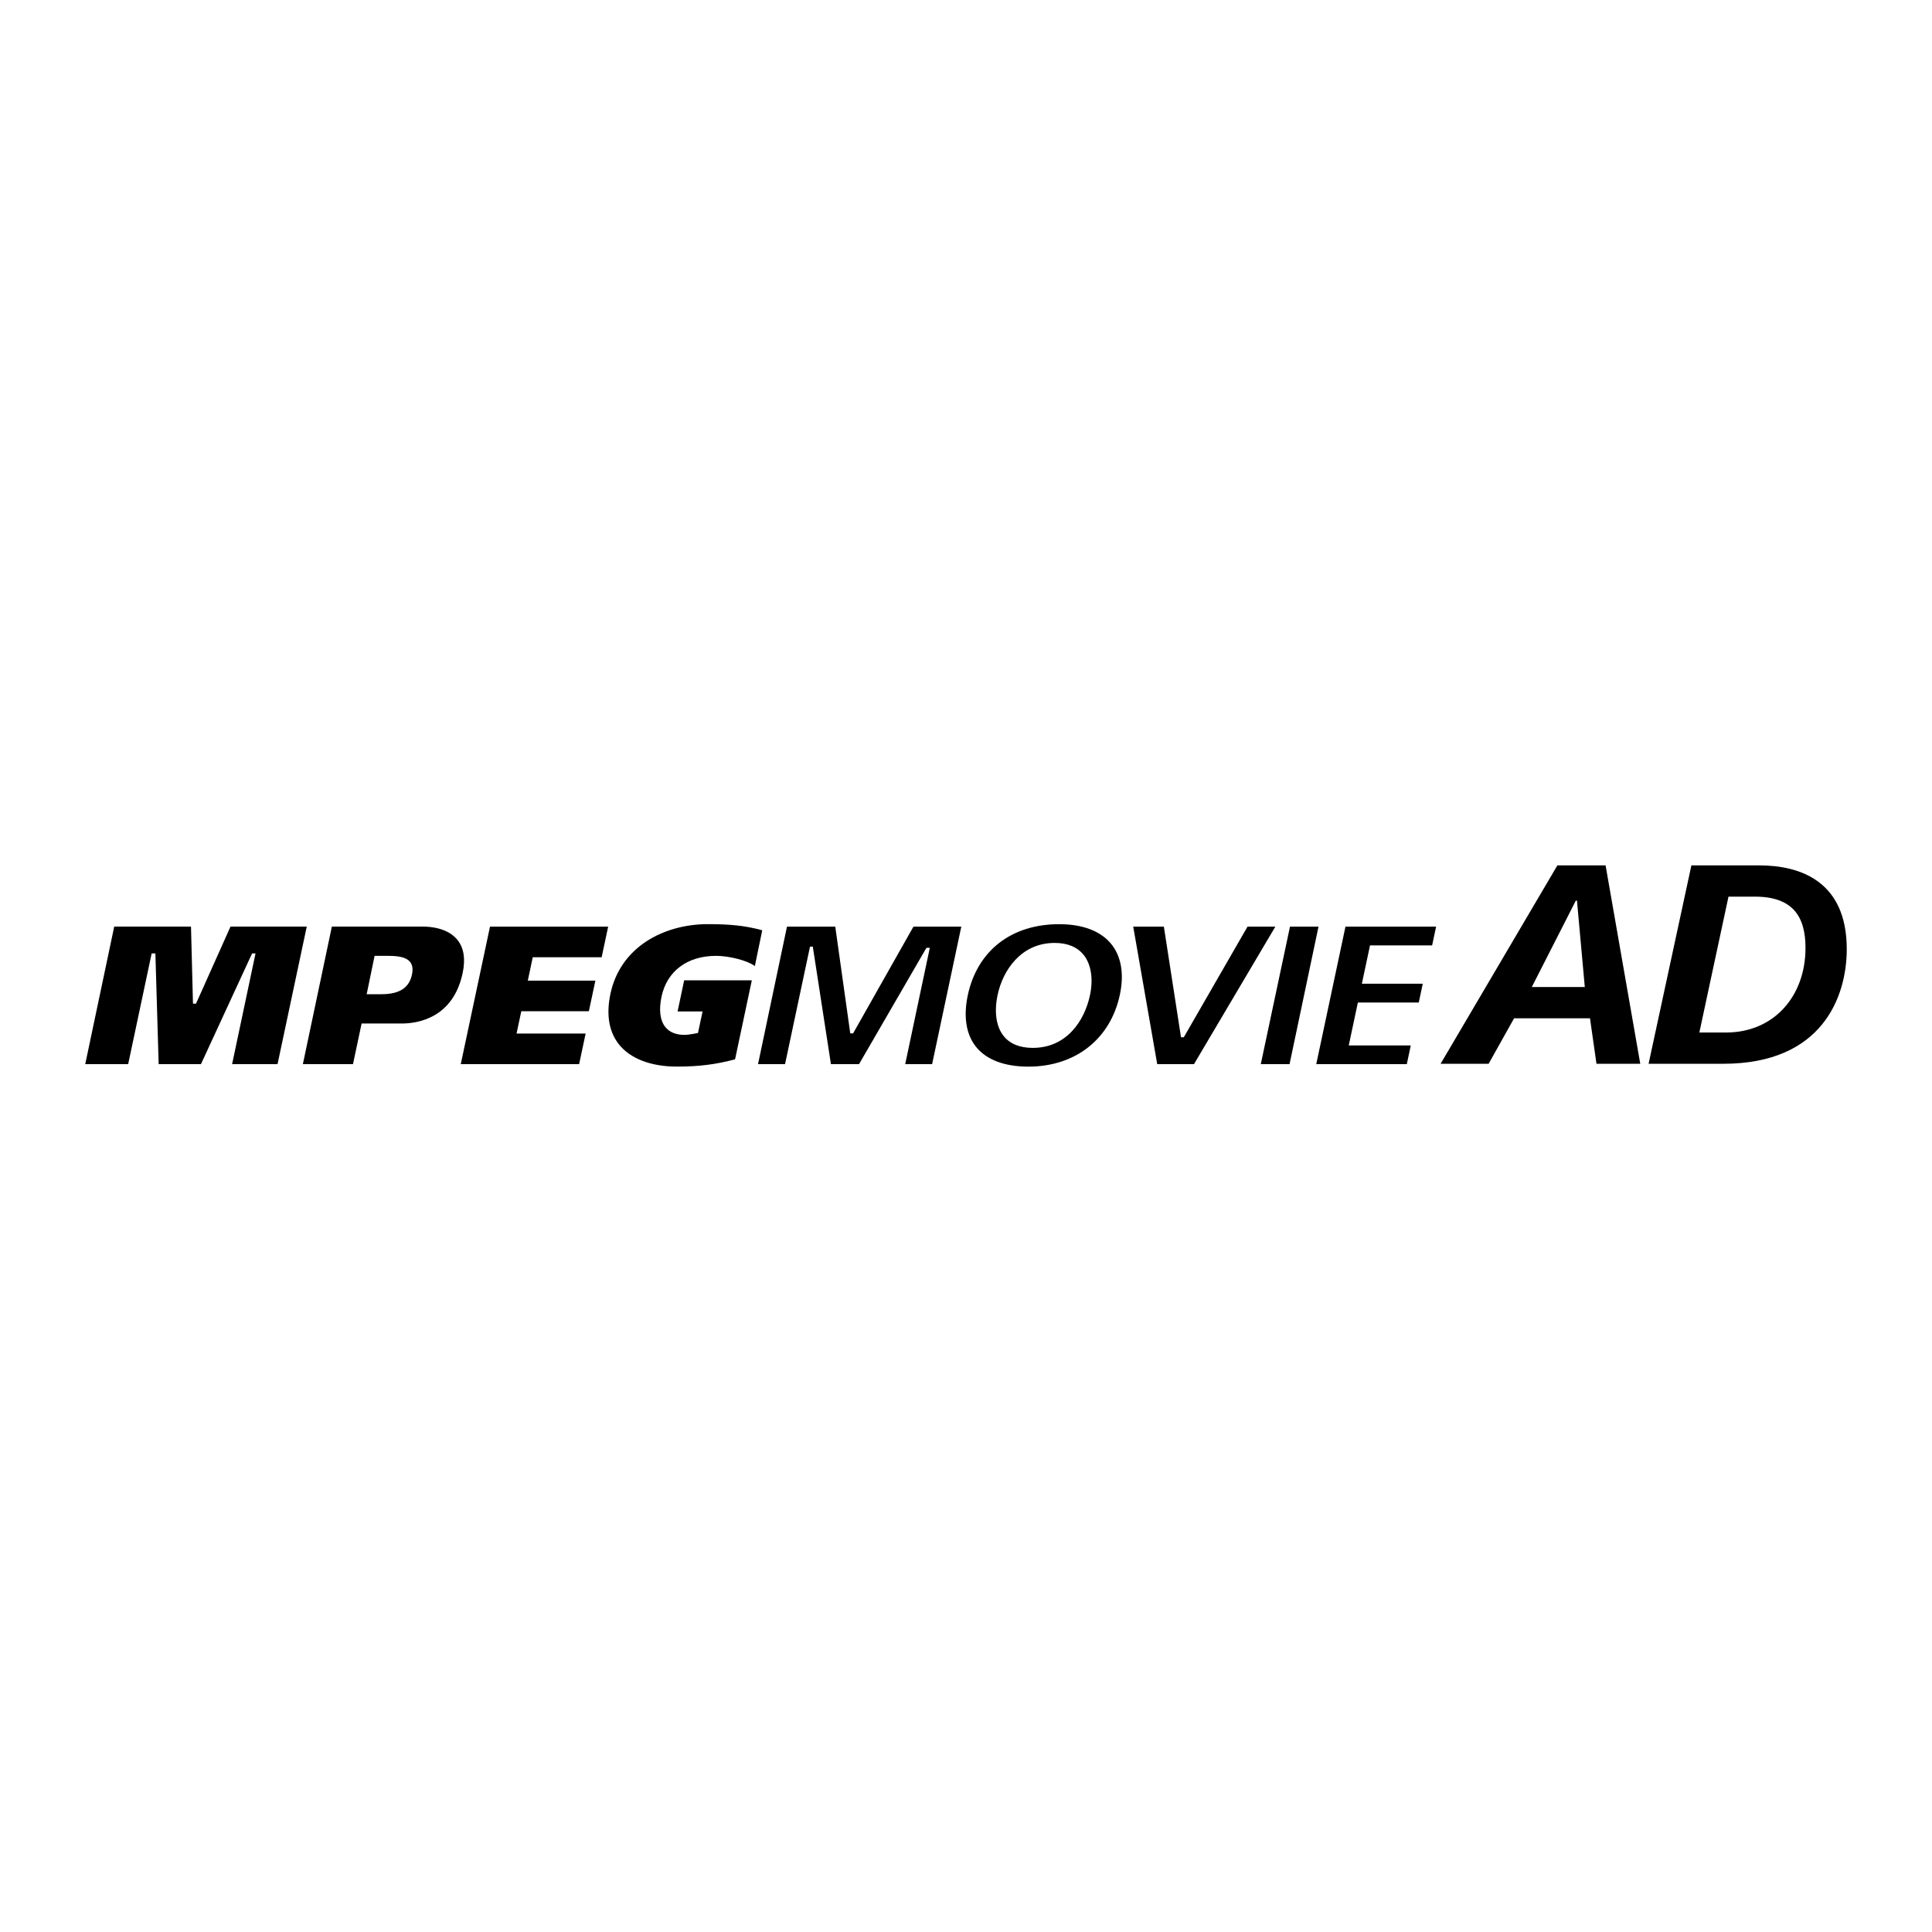 <?xml version="1.0" encoding="utf-8"?>
<!-- Generator: Adobe Illustrator 13.0.0, SVG Export Plug-In . SVG Version: 6.00 Build 14948)  -->
<!DOCTYPE svg PUBLIC "-//W3C//DTD SVG 1.0//EN" "http://www.w3.org/TR/2001/REC-SVG-20010904/DTD/svg10.dtd">
<svg version="1.0" id="Layer_1" xmlns="http://www.w3.org/2000/svg" xmlns:xlink="http://www.w3.org/1999/xlink" x="0px" y="0px"
	 width="192.756px" height="192.756px" viewBox="0 0 192.756 192.756" enable-background="new 0 0 192.756 192.756"
	 xml:space="preserve">
<g>
	<polygon fill-rule="evenodd" clip-rule="evenodd" fill="#FFFFFF" points="0,0 192.756,0 192.756,192.756 0,192.756 0,0 	"/>
	<polygon fill-rule="evenodd" clip-rule="evenodd" points="19.557,100.133 19.253,100.133 19.056,92.446 11.396,92.446 
		8.504,106.17 12.788,106.17 15.131,95.123 15.503,95.123 15.83,106.17 20.05,106.17 25.151,95.123 25.494,95.123 23.157,106.17 
		27.691,106.17 30.605,92.446 22.998,92.446 19.557,100.133 	"/>
	<path fill-rule="evenodd" clip-rule="evenodd" d="M46.158,97.085c0.295-1.389,0.127-2.496-0.503-3.291
		c-0.963-1.216-2.725-1.348-3.439-1.348H33.11l-2.893,13.724h5.001l0.86-4.055h4.018C41.598,102.115,45.195,101.625,46.158,97.085
		L46.158,97.085z M37.939,99.195h-1.356l0.79-3.829h1.313c1.394,0,2.77,0.201,2.417,1.866
		C40.736,98.973,39.218,99.195,37.939,99.195L37.939,99.195z"/>
	<polygon fill-rule="evenodd" clip-rule="evenodd" points="51.537,103.117 52.01,100.889 58.752,100.889 59.401,97.836 
		52.659,97.836 53.154,95.502 60.028,95.502 60.677,92.45 48.888,92.45 45.971,106.168 57.781,106.168 58.428,103.117 
		51.537,103.117 	"/>
	<path fill-rule="evenodd" clip-rule="evenodd" d="M67.604,100.91h2.493l-0.459,2.152c0,0-0.927,0.189-1.329,0.189
		c-0.869,0-1.52-0.266-1.937-0.793c-0.522-0.66-0.65-1.711-0.369-3.031c0.541-2.543,2.574-4.061,5.439-4.061
		c1.329,0,3.162,0.478,3.87,1.018l0.737-3.564c-0.141-0.048-0.347-0.103-0.679-0.177c-1.23-0.272-2.455-0.441-4.752-0.441
		c-2.271,0-4.458,0.616-6.153,1.734c-1.867,1.232-3.096,3.03-3.556,5.194c-0.445,2.094-0.161,3.797,0.841,5.064
		c1.135,1.432,3.195,2.221,5.801,2.221c2.178,0,3.916-0.219,5.788-0.729l1.671-7.881h-6.75L67.604,100.91L67.604,100.91z"/>
	<polygon fill-rule="evenodd" clip-rule="evenodd" points="85.113,103.1 84.831,103.1 83.334,92.45 78.517,92.45 75.629,106.172 
		78.324,106.172 80.812,94.458 81.092,94.437 82.903,106.172 85.705,106.172 92.43,94.565 92.767,94.565 90.312,106.172 
		92.997,106.172 95.91,92.45 91.135,92.45 85.113,103.1 	"/>
	<path fill-rule="evenodd" clip-rule="evenodd" d="M111.728,99.248c0.437-2.053,0.149-3.791-0.827-5.024
		c-1.048-1.32-2.857-2.018-5.235-2.018c-4.761,0-8.165,2.649-9.109,7.087c-0.45,2.121-0.172,3.896,0.809,5.133
		c1.032,1.303,2.844,1.992,5.235,1.992C107.289,106.418,110.786,103.67,111.728,99.248L111.728,99.248z M103.042,104.547
		c-1.307,0-2.29-0.402-2.919-1.199c-0.741-0.936-0.951-2.391-0.587-4.1c0.507-2.388,2.301-5.172,5.687-5.172
		c1.291,0,2.268,0.409,2.908,1.214c0.734,0.93,0.96,2.388,0.616,4.003C108.208,101.834,106.428,104.547,103.042,104.547
		L103.042,104.547z"/>
	<polygon fill-rule="evenodd" clip-rule="evenodd" points="124.465,92.45 118.109,103.486 117.829,103.486 116.119,92.45 
		113.062,92.45 115.457,106.172 119.123,106.172 127.242,92.45 124.465,92.45 	"/>
	<polygon fill-rule="evenodd" clip-rule="evenodd" points="125.789,106.172 128.659,106.172 131.548,92.45 128.703,92.45 
		125.789,106.172 	"/>
	<polygon fill-rule="evenodd" clip-rule="evenodd" points="134.566,104.303 135.475,100.02 141.551,100.02 141.949,98.148 
		135.873,98.148 136.687,94.321 142.883,94.321 143.281,92.45 134.238,92.45 131.323,106.172 140.357,106.172 140.754,104.303 
		134.566,104.303 	"/>
	<path fill-rule="evenodd" clip-rule="evenodd" d="M157.221,89.854h0.113l0.782,8.623h-5.288L157.221,89.854L157.221,89.854z
		 M143.729,106.133h4.792l2.539-4.537h7.573l0.648,4.537h4.369l-3.461-19.795h-4.808L143.729,106.133L143.729,106.133z"/>
	<path fill-rule="evenodd" clip-rule="evenodd" d="M172.452,89.458h2.63c3.82,0,5.053,2.022,5.053,5.114
		c0,4.842-3.171,8.442-7.93,8.442h-2.66L172.452,89.458L172.452,89.458z M164.48,106.133h7.455c9.932,0,12.287-6.748,12.316-11.343
		c0.043-6.866-4.632-8.452-8.751-8.452h-6.749L164.48,106.133L164.48,106.133z"/>
</g>
</svg>
